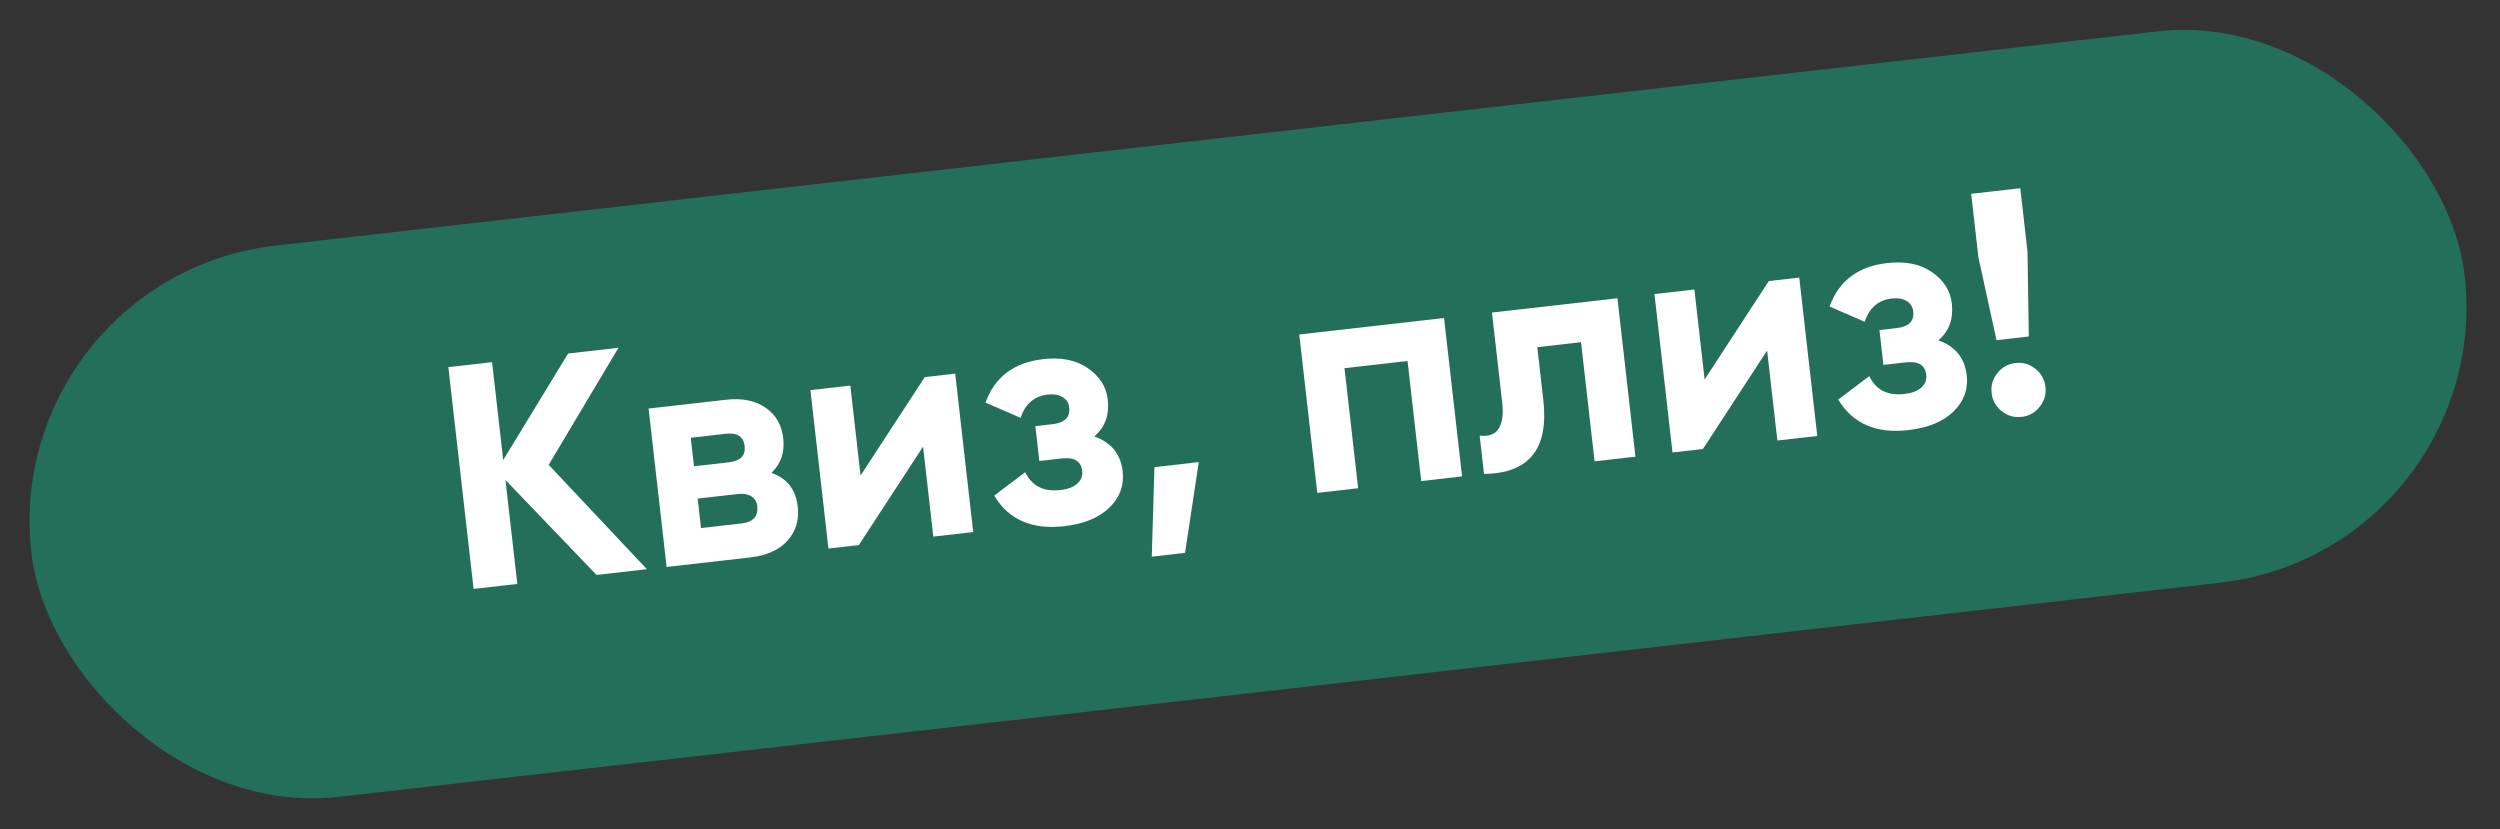 <?xml version="1.0" encoding="UTF-8"?> <svg xmlns="http://www.w3.org/2000/svg" width="392" height="130" viewBox="0 0 392 130" fill="none"><rect x="0" y="0" width="392" height="130" fill="#333333" stroke="none"/><rect y="43.426" width="384" height="87" rx="43.5" transform="rotate(-6.493 0 43.426)" fill="#236F5A"></rect><path d="M318.118 52.761L313.05 53.338L310.211 40.325L309.08 30.389L316.78 29.513L317.911 39.449L318.118 52.761ZM320.729 60.666C320.86 61.825 320.56 62.866 319.826 63.788C319.092 64.711 318.146 65.238 316.986 65.37C315.827 65.502 314.787 65.201 313.864 64.467C312.942 63.733 312.415 62.787 312.283 61.627C312.151 60.468 312.452 59.428 313.186 58.505C313.92 57.583 314.866 57.056 316.025 56.924C317.184 56.792 318.225 57.093 319.147 57.827C320.069 58.561 320.597 59.507 320.729 60.666Z" fill="white"></path><path d="M303.936 53.368C306.592 54.307 308.075 56.135 308.384 58.851C308.633 61.036 307.942 62.927 306.312 64.521C304.682 66.116 302.31 67.09 299.197 67.445C294.163 68.018 290.509 66.421 288.235 62.654L293.101 58.98C294.152 61.142 295.986 62.073 298.602 61.776C299.795 61.64 300.679 61.304 301.256 60.769C301.865 60.23 302.125 59.563 302.034 58.768C301.861 57.245 300.797 56.594 298.843 56.817L295.316 57.218L294.694 51.753L297.377 51.448C299.297 51.229 300.171 50.358 299.998 48.835C299.915 48.106 299.567 47.559 298.955 47.192C298.343 46.826 297.574 46.695 296.646 46.801C294.527 47.042 293.105 48.261 292.382 50.456L286.876 48.064C288.331 44.04 291.343 41.768 295.914 41.248C298.762 40.924 301.097 41.396 302.919 42.665C304.774 43.93 305.816 45.572 306.046 47.593C306.321 50.011 305.618 51.936 303.936 53.368Z" fill="white"></path><path d="M267.285 59.503L277.353 44.065L282.123 43.522L284.95 68.362L278.69 69.074L277.084 54.965L267.016 70.403L262.246 70.946L259.419 46.106L265.679 45.394L267.285 59.503Z" fill="white"></path><path d="M233.939 49.007L253.612 46.767L256.439 71.607L250.03 72.336L247.904 53.657L241.048 54.437L241.993 62.734C242.864 70.384 239.763 74.243 232.692 74.31L232.008 68.299C233.37 68.479 234.354 68.132 234.959 67.258C235.564 66.384 235.759 65.003 235.545 63.115L233.939 49.007Z" fill="white"></path><path d="M203.724 52.446L226.427 49.861L229.255 74.701L222.846 75.43L220.703 56.602L210.817 57.727L212.96 76.556L206.551 77.285L203.724 52.446Z" fill="white"></path><path d="M181.015 73.247L187.97 72.456L185.816 86.691L180.6 87.284L181.015 73.247Z" fill="white"></path><path d="M171.587 68.433C174.244 69.371 175.727 71.199 176.036 73.915C176.284 76.1 175.594 77.991 173.964 79.585C172.334 81.18 169.962 82.154 166.849 82.509C161.814 83.082 158.16 81.485 155.886 77.718L160.752 74.044C161.803 76.205 163.637 77.137 166.254 76.84C167.446 76.704 168.33 76.368 168.907 75.833C169.517 75.294 169.776 74.627 169.686 73.832C169.512 72.309 168.448 71.658 166.494 71.88L162.967 72.282L162.345 66.817L165.028 66.512C166.949 66.293 167.823 65.422 167.649 63.899C167.566 63.17 167.219 62.623 166.607 62.256C165.995 61.89 165.225 61.759 164.298 61.865C162.178 62.106 160.757 63.325 160.034 65.52L154.528 63.128C155.982 59.104 158.995 56.832 163.565 56.312C166.413 55.988 168.748 56.46 170.57 57.729C172.425 58.994 173.468 60.636 173.698 62.657C173.973 65.075 173.269 67 171.587 68.433Z" fill="white"></path><path d="M134.936 74.567L145.005 59.129L149.774 58.586L152.601 83.426L146.342 84.138L144.736 70.029L134.667 85.467L129.898 86.01L127.071 61.17L133.33 60.458L134.936 74.567Z" fill="white"></path><path d="M120.961 74.144C123.408 75.006 124.782 76.762 125.084 79.412C125.325 81.531 124.79 83.32 123.48 84.778C122.17 86.235 120.207 87.113 117.59 87.411L104.524 88.898L101.697 64.058L113.769 62.684C116.353 62.39 118.446 62.806 120.051 63.932C121.651 65.024 122.572 66.631 122.813 68.75C123.062 70.936 122.445 72.734 120.961 74.144ZM113.773 68.018L108.308 68.64L108.817 73.111L114.281 72.489C116.103 72.282 116.929 71.433 116.759 69.942C116.59 68.452 115.594 67.811 113.773 68.018ZM109.919 82.799L116.229 82.08C118.083 81.869 118.92 80.969 118.739 79.379C118.66 78.684 118.349 78.165 117.807 77.825C117.265 77.484 116.564 77.362 115.703 77.46L109.393 78.178L109.919 82.799Z" fill="white"></path><path d="M86.033 72.886L101.433 89.25L93.534 90.149L79.259 75.267L81.114 91.562L74.258 92.343L70.3 57.567L77.156 56.787L78.903 72.138L89.079 55.43L96.978 54.531L86.033 72.886Z" fill="white"></path></svg> 